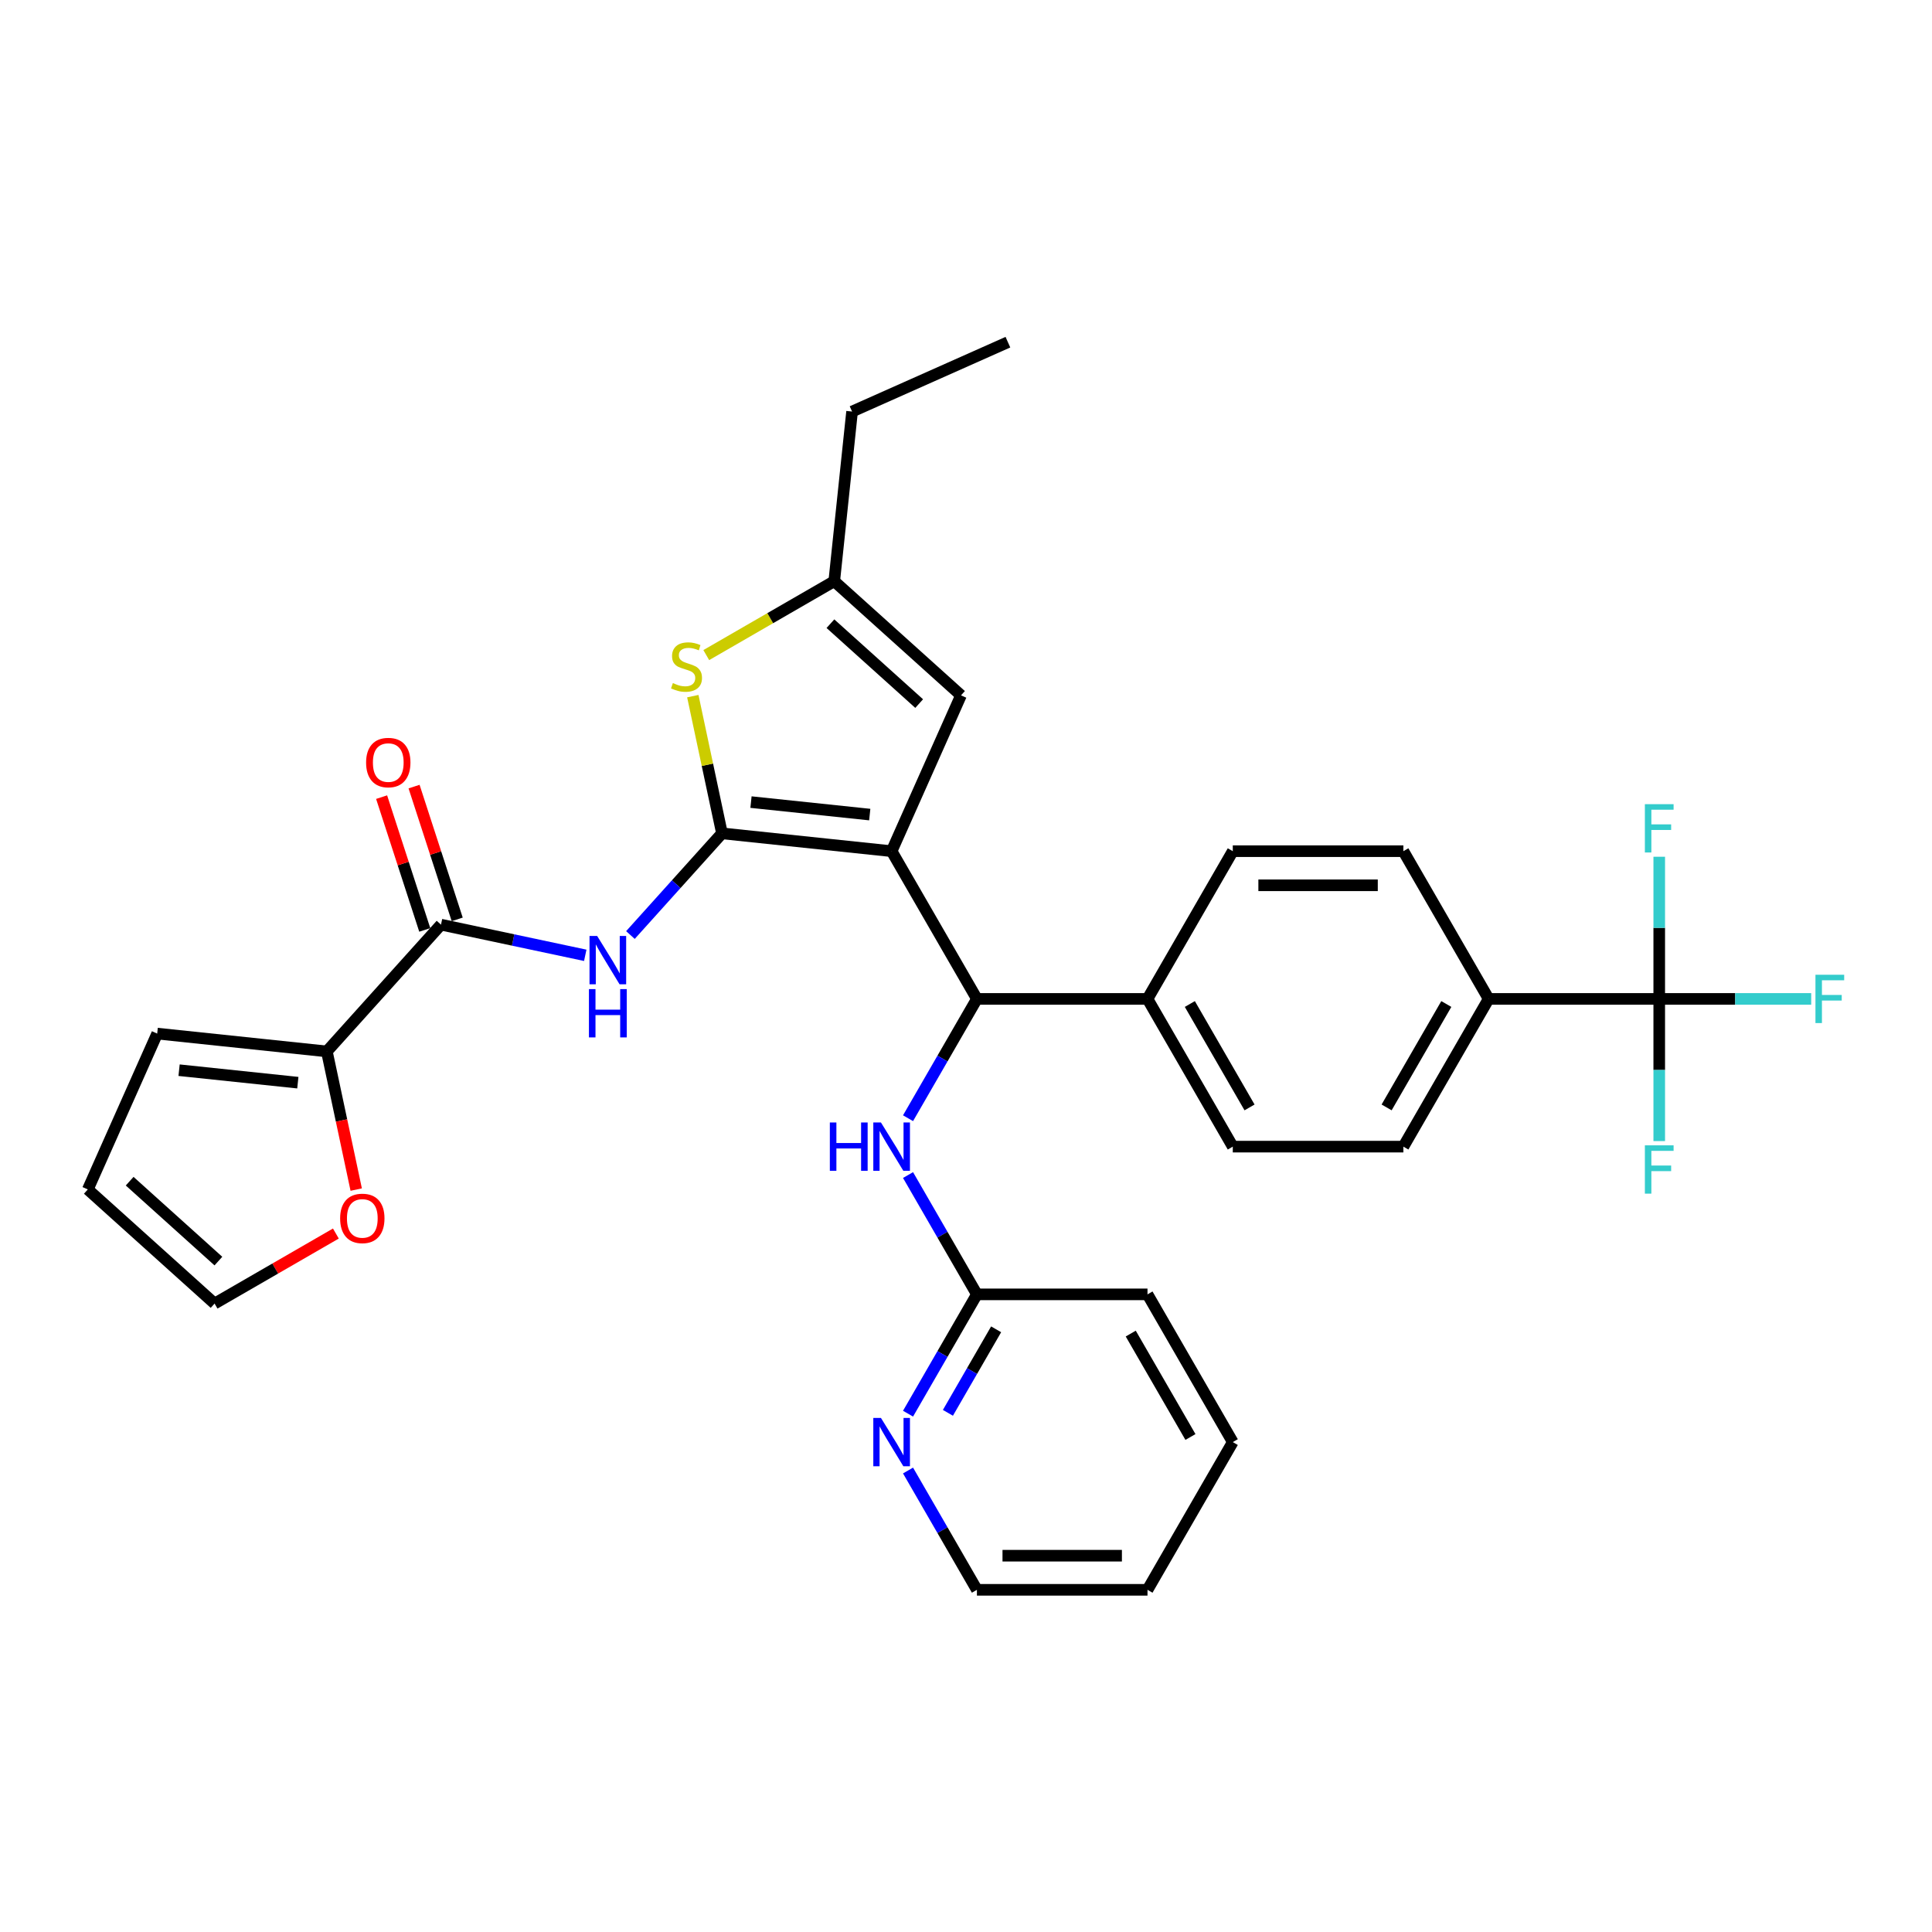 <?xml version='1.0' encoding='iso-8859-1'?>
<svg version='1.1' baseProfile='full'
              xmlns='http://www.w3.org/2000/svg'
                      xmlns:rdkit='http://www.rdkit.org/xml'
                      xmlns:xlink='http://www.w3.org/1999/xlink'
                  xml:space='preserve'
width='1000px' height='1000px' viewBox='0 0 1000 1000'>
<!-- END OF HEADER -->
<rect style='opacity:1.0;fill:#FFFFFF;stroke:none' width='1000' height='1000' x='0' y='0'> </rect>
<path class='bond-0' d='M 461.504,440.571 L 373.696,431.342' style='fill:none;fill-rule:evenodd;stroke:#000000;stroke-width:6px;stroke-linecap:butt;stroke-linejoin:miter;stroke-opacity:1' />
<path class='bond-0' d='M 450.179,421.625 L 388.713,415.164' style='fill:none;fill-rule:evenodd;stroke:#000000;stroke-width:6px;stroke-linecap:butt;stroke-linejoin:miter;stroke-opacity:1' />
<path class='bond-3' d='M 461.504,440.571 L 505.65,517.034' style='fill:none;fill-rule:evenodd;stroke:#000000;stroke-width:6px;stroke-linecap:butt;stroke-linejoin:miter;stroke-opacity:1' />
<path class='bond-5' d='M 461.504,440.571 L 497.416,359.912' style='fill:none;fill-rule:evenodd;stroke:#000000;stroke-width:6px;stroke-linecap:butt;stroke-linejoin:miter;stroke-opacity:1' />
<path class='bond-1' d='M 373.696,431.342 L 350.001,457.657' style='fill:none;fill-rule:evenodd;stroke:#000000;stroke-width:6px;stroke-linecap:butt;stroke-linejoin:miter;stroke-opacity:1' />
<path class='bond-1' d='M 350.001,457.657 L 326.306,483.973' style='fill:none;fill-rule:evenodd;stroke:#0000FF;stroke-width:6px;stroke-linecap:butt;stroke-linejoin:miter;stroke-opacity:1' />
<path class='bond-2' d='M 373.696,431.342 L 366.148,395.833' style='fill:none;fill-rule:evenodd;stroke:#000000;stroke-width:6px;stroke-linecap:butt;stroke-linejoin:miter;stroke-opacity:1' />
<path class='bond-2' d='M 366.148,395.833 L 358.6,360.324' style='fill:none;fill-rule:evenodd;stroke:#CCCC00;stroke-width:6px;stroke-linecap:butt;stroke-linejoin:miter;stroke-opacity:1' />
<path class='bond-4' d='M 302.927,494.471 L 265.59,486.535' style='fill:none;fill-rule:evenodd;stroke:#0000FF;stroke-width:6px;stroke-linecap:butt;stroke-linejoin:miter;stroke-opacity:1' />
<path class='bond-4' d='M 265.59,486.535 L 228.254,478.599' style='fill:none;fill-rule:evenodd;stroke:#000000;stroke-width:6px;stroke-linecap:butt;stroke-linejoin:miter;stroke-opacity:1' />
<path class='bond-32' d='M 365.563,339.076 L 398.682,319.954' style='fill:none;fill-rule:evenodd;stroke:#CCCC00;stroke-width:6px;stroke-linecap:butt;stroke-linejoin:miter;stroke-opacity:1' />
<path class='bond-32' d='M 398.682,319.954 L 431.802,300.833' style='fill:none;fill-rule:evenodd;stroke:#000000;stroke-width:6px;stroke-linecap:butt;stroke-linejoin:miter;stroke-opacity:1' />
<path class='bond-9' d='M 505.65,517.034 L 487.823,547.911' style='fill:none;fill-rule:evenodd;stroke:#000000;stroke-width:6px;stroke-linecap:butt;stroke-linejoin:miter;stroke-opacity:1' />
<path class='bond-9' d='M 487.823,547.911 L 469.997,578.788' style='fill:none;fill-rule:evenodd;stroke:#0000FF;stroke-width:6px;stroke-linecap:butt;stroke-linejoin:miter;stroke-opacity:1' />
<path class='bond-11' d='M 505.65,517.034 L 593.942,517.034' style='fill:none;fill-rule:evenodd;stroke:#000000;stroke-width:6px;stroke-linecap:butt;stroke-linejoin:miter;stroke-opacity:1' />
<path class='bond-8' d='M 228.254,478.599 L 169.175,544.213' style='fill:none;fill-rule:evenodd;stroke:#000000;stroke-width:6px;stroke-linecap:butt;stroke-linejoin:miter;stroke-opacity:1' />
<path class='bond-15' d='M 236.651,475.87 L 225.485,441.505' style='fill:none;fill-rule:evenodd;stroke:#000000;stroke-width:6px;stroke-linecap:butt;stroke-linejoin:miter;stroke-opacity:1' />
<path class='bond-15' d='M 225.485,441.505 L 214.319,407.139' style='fill:none;fill-rule:evenodd;stroke:#FF0000;stroke-width:6px;stroke-linecap:butt;stroke-linejoin:miter;stroke-opacity:1' />
<path class='bond-15' d='M 219.857,481.327 L 208.691,446.961' style='fill:none;fill-rule:evenodd;stroke:#000000;stroke-width:6px;stroke-linecap:butt;stroke-linejoin:miter;stroke-opacity:1' />
<path class='bond-15' d='M 208.691,446.961 L 197.524,412.595' style='fill:none;fill-rule:evenodd;stroke:#FF0000;stroke-width:6px;stroke-linecap:butt;stroke-linejoin:miter;stroke-opacity:1' />
<path class='bond-7' d='M 497.416,359.912 L 431.802,300.833' style='fill:none;fill-rule:evenodd;stroke:#000000;stroke-width:6px;stroke-linecap:butt;stroke-linejoin:miter;stroke-opacity:1' />
<path class='bond-7' d='M 475.758,364.173 L 429.828,322.818' style='fill:none;fill-rule:evenodd;stroke:#000000;stroke-width:6px;stroke-linecap:butt;stroke-linejoin:miter;stroke-opacity:1' />
<path class='bond-6' d='M 858.819,517.034 L 770.527,517.034' style='fill:none;fill-rule:evenodd;stroke:#000000;stroke-width:6px;stroke-linecap:butt;stroke-linejoin:miter;stroke-opacity:1' />
<path class='bond-23' d='M 858.819,517.034 L 898.144,517.034' style='fill:none;fill-rule:evenodd;stroke:#000000;stroke-width:6px;stroke-linecap:butt;stroke-linejoin:miter;stroke-opacity:1' />
<path class='bond-23' d='M 898.144,517.034 L 937.47,517.034' style='fill:none;fill-rule:evenodd;stroke:#33CCCC;stroke-width:6px;stroke-linecap:butt;stroke-linejoin:miter;stroke-opacity:1' />
<path class='bond-24' d='M 858.819,517.034 L 858.819,553.826' style='fill:none;fill-rule:evenodd;stroke:#000000;stroke-width:6px;stroke-linecap:butt;stroke-linejoin:miter;stroke-opacity:1' />
<path class='bond-24' d='M 858.819,553.826 L 858.819,590.617' style='fill:none;fill-rule:evenodd;stroke:#33CCCC;stroke-width:6px;stroke-linecap:butt;stroke-linejoin:miter;stroke-opacity:1' />
<path class='bond-25' d='M 858.819,517.034 L 858.819,480.243' style='fill:none;fill-rule:evenodd;stroke:#000000;stroke-width:6px;stroke-linecap:butt;stroke-linejoin:miter;stroke-opacity:1' />
<path class='bond-25' d='M 858.819,480.243 L 858.819,443.451' style='fill:none;fill-rule:evenodd;stroke:#33CCCC;stroke-width:6px;stroke-linecap:butt;stroke-linejoin:miter;stroke-opacity:1' />
<path class='bond-26' d='M 431.802,300.833 L 441.031,213.024' style='fill:none;fill-rule:evenodd;stroke:#000000;stroke-width:6px;stroke-linecap:butt;stroke-linejoin:miter;stroke-opacity:1' />
<path class='bond-12' d='M 169.175,544.213 L 176.775,579.969' style='fill:none;fill-rule:evenodd;stroke:#000000;stroke-width:6px;stroke-linecap:butt;stroke-linejoin:miter;stroke-opacity:1' />
<path class='bond-12' d='M 176.775,579.969 L 184.375,615.725' style='fill:none;fill-rule:evenodd;stroke:#FF0000;stroke-width:6px;stroke-linecap:butt;stroke-linejoin:miter;stroke-opacity:1' />
<path class='bond-16' d='M 169.175,544.213 L 81.366,534.984' style='fill:none;fill-rule:evenodd;stroke:#000000;stroke-width:6px;stroke-linecap:butt;stroke-linejoin:miter;stroke-opacity:1' />
<path class='bond-16' d='M 154.158,560.39 L 92.692,553.93' style='fill:none;fill-rule:evenodd;stroke:#000000;stroke-width:6px;stroke-linecap:butt;stroke-linejoin:miter;stroke-opacity:1' />
<path class='bond-13' d='M 469.997,608.207 L 487.823,639.084' style='fill:none;fill-rule:evenodd;stroke:#0000FF;stroke-width:6px;stroke-linecap:butt;stroke-linejoin:miter;stroke-opacity:1' />
<path class='bond-13' d='M 487.823,639.084 L 505.65,669.961' style='fill:none;fill-rule:evenodd;stroke:#000000;stroke-width:6px;stroke-linecap:butt;stroke-linejoin:miter;stroke-opacity:1' />
<path class='bond-10' d='M 770.527,517.034 L 726.381,593.497' style='fill:none;fill-rule:evenodd;stroke:#000000;stroke-width:6px;stroke-linecap:butt;stroke-linejoin:miter;stroke-opacity:1' />
<path class='bond-10' d='M 748.612,519.674 L 717.71,573.199' style='fill:none;fill-rule:evenodd;stroke:#000000;stroke-width:6px;stroke-linecap:butt;stroke-linejoin:miter;stroke-opacity:1' />
<path class='bond-33' d='M 770.527,517.034 L 726.381,440.571' style='fill:none;fill-rule:evenodd;stroke:#000000;stroke-width:6px;stroke-linecap:butt;stroke-linejoin:miter;stroke-opacity:1' />
<path class='bond-21' d='M 593.942,517.034 L 638.089,440.571' style='fill:none;fill-rule:evenodd;stroke:#000000;stroke-width:6px;stroke-linecap:butt;stroke-linejoin:miter;stroke-opacity:1' />
<path class='bond-22' d='M 593.942,517.034 L 638.089,593.497' style='fill:none;fill-rule:evenodd;stroke:#000000;stroke-width:6px;stroke-linecap:butt;stroke-linejoin:miter;stroke-opacity:1' />
<path class='bond-22' d='M 615.857,519.674 L 646.759,573.199' style='fill:none;fill-rule:evenodd;stroke:#000000;stroke-width:6px;stroke-linecap:butt;stroke-linejoin:miter;stroke-opacity:1' />
<path class='bond-17' d='M 173.846,638.477 L 142.457,656.599' style='fill:none;fill-rule:evenodd;stroke:#FF0000;stroke-width:6px;stroke-linecap:butt;stroke-linejoin:miter;stroke-opacity:1' />
<path class='bond-17' d='M 142.457,656.599 L 111.068,674.722' style='fill:none;fill-rule:evenodd;stroke:#000000;stroke-width:6px;stroke-linecap:butt;stroke-linejoin:miter;stroke-opacity:1' />
<path class='bond-14' d='M 505.65,669.961 L 487.823,700.838' style='fill:none;fill-rule:evenodd;stroke:#000000;stroke-width:6px;stroke-linecap:butt;stroke-linejoin:miter;stroke-opacity:1' />
<path class='bond-14' d='M 487.823,700.838 L 469.997,731.715' style='fill:none;fill-rule:evenodd;stroke:#0000FF;stroke-width:6px;stroke-linecap:butt;stroke-linejoin:miter;stroke-opacity:1' />
<path class='bond-14' d='M 515.595,688.053 L 503.116,709.667' style='fill:none;fill-rule:evenodd;stroke:#000000;stroke-width:6px;stroke-linecap:butt;stroke-linejoin:miter;stroke-opacity:1' />
<path class='bond-14' d='M 503.116,709.667 L 490.637,731.281' style='fill:none;fill-rule:evenodd;stroke:#0000FF;stroke-width:6px;stroke-linecap:butt;stroke-linejoin:miter;stroke-opacity:1' />
<path class='bond-28' d='M 505.65,669.961 L 593.942,669.961' style='fill:none;fill-rule:evenodd;stroke:#000000;stroke-width:6px;stroke-linecap:butt;stroke-linejoin:miter;stroke-opacity:1' />
<path class='bond-27' d='M 469.997,761.134 L 487.823,792.01' style='fill:none;fill-rule:evenodd;stroke:#0000FF;stroke-width:6px;stroke-linecap:butt;stroke-linejoin:miter;stroke-opacity:1' />
<path class='bond-27' d='M 487.823,792.01 L 505.65,822.887' style='fill:none;fill-rule:evenodd;stroke:#000000;stroke-width:6px;stroke-linecap:butt;stroke-linejoin:miter;stroke-opacity:1' />
<path class='bond-18' d='M 81.366,534.984 L 45.455,615.643' style='fill:none;fill-rule:evenodd;stroke:#000000;stroke-width:6px;stroke-linecap:butt;stroke-linejoin:miter;stroke-opacity:1' />
<path class='bond-35' d='M 111.068,674.722 L 45.455,615.643' style='fill:none;fill-rule:evenodd;stroke:#000000;stroke-width:6px;stroke-linecap:butt;stroke-linejoin:miter;stroke-opacity:1' />
<path class='bond-35' d='M 113.042,652.737 L 67.112,611.382' style='fill:none;fill-rule:evenodd;stroke:#000000;stroke-width:6px;stroke-linecap:butt;stroke-linejoin:miter;stroke-opacity:1' />
<path class='bond-19' d='M 726.381,440.571 L 638.089,440.571' style='fill:none;fill-rule:evenodd;stroke:#000000;stroke-width:6px;stroke-linecap:butt;stroke-linejoin:miter;stroke-opacity:1' />
<path class='bond-19' d='M 713.137,458.229 L 651.332,458.229' style='fill:none;fill-rule:evenodd;stroke:#000000;stroke-width:6px;stroke-linecap:butt;stroke-linejoin:miter;stroke-opacity:1' />
<path class='bond-20' d='M 726.381,593.497 L 638.089,593.497' style='fill:none;fill-rule:evenodd;stroke:#000000;stroke-width:6px;stroke-linecap:butt;stroke-linejoin:miter;stroke-opacity:1' />
<path class='bond-29' d='M 441.031,213.024 L 521.69,177.113' style='fill:none;fill-rule:evenodd;stroke:#000000;stroke-width:6px;stroke-linecap:butt;stroke-linejoin:miter;stroke-opacity:1' />
<path class='bond-34' d='M 505.65,822.887 L 593.942,822.887' style='fill:none;fill-rule:evenodd;stroke:#000000;stroke-width:6px;stroke-linecap:butt;stroke-linejoin:miter;stroke-opacity:1' />
<path class='bond-34' d='M 518.894,805.229 L 580.699,805.229' style='fill:none;fill-rule:evenodd;stroke:#000000;stroke-width:6px;stroke-linecap:butt;stroke-linejoin:miter;stroke-opacity:1' />
<path class='bond-31' d='M 593.942,669.961 L 638.089,746.424' style='fill:none;fill-rule:evenodd;stroke:#000000;stroke-width:6px;stroke-linecap:butt;stroke-linejoin:miter;stroke-opacity:1' />
<path class='bond-31' d='M 585.272,690.259 L 616.174,743.784' style='fill:none;fill-rule:evenodd;stroke:#000000;stroke-width:6px;stroke-linecap:butt;stroke-linejoin:miter;stroke-opacity:1' />
<path class='bond-30' d='M 593.942,822.887 L 638.089,746.424' style='fill:none;fill-rule:evenodd;stroke:#000000;stroke-width:6px;stroke-linecap:butt;stroke-linejoin:miter;stroke-opacity:1' />
<path  class='atom-2' d='M 309.089 484.454
L 317.283 497.697
Q 318.095 499.004, 319.402 501.37
Q 320.709 503.737, 320.779 503.878
L 320.779 484.454
L 324.099 484.454
L 324.099 509.458
L 320.673 509.458
L 311.88 494.978
Q 310.855 493.283, 309.761 491.34
Q 308.701 489.398, 308.383 488.797
L 308.383 509.458
L 305.134 509.458
L 305.134 484.454
L 309.089 484.454
' fill='#0000FF'/>
<path  class='atom-2' d='M 304.834 511.958
L 308.224 511.958
L 308.224 522.589
L 321.009 522.589
L 321.009 511.958
L 324.399 511.958
L 324.399 536.963
L 321.009 536.963
L 321.009 525.414
L 308.224 525.414
L 308.224 536.963
L 304.834 536.963
L 304.834 511.958
' fill='#0000FF'/>
<path  class='atom-3' d='M 348.275 353.561
Q 348.558 353.667, 349.723 354.161
Q 350.889 354.656, 352.16 354.974
Q 353.467 355.256, 354.738 355.256
Q 357.104 355.256, 358.482 354.126
Q 359.859 352.961, 359.859 350.948
Q 359.859 349.57, 359.153 348.723
Q 358.482 347.875, 357.422 347.416
Q 356.363 346.957, 354.597 346.427
Q 352.372 345.756, 351.03 345.12
Q 349.723 344.485, 348.77 343.143
Q 347.851 341.8, 347.851 339.54
Q 347.851 336.397, 349.97 334.455
Q 352.125 332.512, 356.363 332.512
Q 359.259 332.512, 362.543 333.889
L 361.731 336.609
Q 358.729 335.373, 356.469 335.373
Q 354.032 335.373, 352.69 336.397
Q 351.348 337.386, 351.383 339.116
Q 351.383 340.458, 352.054 341.271
Q 352.76 342.083, 353.749 342.542
Q 354.774 343.001, 356.469 343.531
Q 358.729 344.237, 360.071 344.944
Q 361.413 345.65, 362.367 347.098
Q 363.356 348.511, 363.356 350.948
Q 363.356 354.409, 361.025 356.28
Q 358.729 358.117, 354.879 358.117
Q 352.655 358.117, 350.959 357.622
Q 349.299 357.163, 347.322 356.351
L 348.275 353.561
' fill='#CCCC00'/>
<path  class='atom-10' d='M 429.525 580.995
L 432.915 580.995
L 432.915 591.626
L 445.7 591.626
L 445.7 580.995
L 449.09 580.995
L 449.09 606
L 445.7 606
L 445.7 594.451
L 432.915 594.451
L 432.915 606
L 429.525 606
L 429.525 580.995
' fill='#0000FF'/>
<path  class='atom-10' d='M 455.977 580.995
L 464.171 594.239
Q 464.983 595.546, 466.29 597.912
Q 467.596 600.278, 467.667 600.42
L 467.667 580.995
L 470.987 580.995
L 470.987 606
L 467.561 606
L 458.767 591.52
Q 457.743 589.824, 456.648 587.882
Q 455.589 585.94, 455.271 585.339
L 455.271 606
L 452.022 606
L 452.022 580.995
L 455.977 580.995
' fill='#0000FF'/>
<path  class='atom-13' d='M 176.054 630.646
Q 176.054 624.642, 179.02 621.287
Q 181.987 617.932, 187.532 617.932
Q 193.076 617.932, 196.043 621.287
Q 199.01 624.642, 199.01 630.646
Q 199.01 636.721, 196.008 640.182
Q 193.006 643.607, 187.532 643.607
Q 182.022 643.607, 179.02 640.182
Q 176.054 636.756, 176.054 630.646
M 187.532 640.782
Q 191.346 640.782, 193.394 638.239
Q 195.478 635.661, 195.478 630.646
Q 195.478 625.737, 193.394 623.265
Q 191.346 620.757, 187.532 620.757
Q 183.718 620.757, 181.634 623.23
Q 179.585 625.702, 179.585 630.646
Q 179.585 635.696, 181.634 638.239
Q 183.718 640.782, 187.532 640.782
' fill='#FF0000'/>
<path  class='atom-15' d='M 455.977 733.922
L 464.171 747.166
Q 464.983 748.472, 466.29 750.839
Q 467.596 753.205, 467.667 753.346
L 467.667 733.922
L 470.987 733.922
L 470.987 758.926
L 467.561 758.926
L 458.767 744.446
Q 457.743 742.751, 456.648 740.809
Q 455.589 738.866, 455.271 738.266
L 455.271 758.926
L 452.022 758.926
L 452.022 733.922
L 455.977 733.922
' fill='#0000FF'/>
<path  class='atom-16' d='M 189.492 394.698
Q 189.492 388.695, 192.459 385.34
Q 195.425 381.984, 200.97 381.984
Q 206.515 381.984, 209.481 385.34
Q 212.448 388.695, 212.448 394.698
Q 212.448 400.773, 209.446 404.234
Q 206.444 407.66, 200.97 407.66
Q 195.461 407.66, 192.459 404.234
Q 189.492 400.808, 189.492 394.698
M 200.97 404.834
Q 204.784 404.834, 206.833 402.292
Q 208.916 399.713, 208.916 394.698
Q 208.916 389.789, 206.833 387.317
Q 204.784 384.81, 200.97 384.81
Q 197.156 384.81, 195.072 387.282
Q 193.024 389.754, 193.024 394.698
Q 193.024 399.749, 195.072 402.292
Q 197.156 404.834, 200.97 404.834
' fill='#FF0000'/>
<path  class='atom-24' d='M 939.677 504.532
L 954.545 504.532
L 954.545 507.393
L 943.032 507.393
L 943.032 514.986
L 953.274 514.986
L 953.274 517.882
L 943.032 517.882
L 943.032 529.536
L 939.677 529.536
L 939.677 504.532
' fill='#33CCCC'/>
<path  class='atom-25' d='M 851.385 592.824
L 866.253 592.824
L 866.253 595.685
L 854.74 595.685
L 854.74 603.278
L 864.982 603.278
L 864.982 606.174
L 854.74 606.174
L 854.74 617.829
L 851.385 617.829
L 851.385 592.824
' fill='#33CCCC'/>
<path  class='atom-26' d='M 851.385 416.24
L 866.253 416.24
L 866.253 419.1
L 854.74 419.1
L 854.74 426.694
L 864.982 426.694
L 864.982 429.59
L 854.74 429.59
L 854.74 441.244
L 851.385 441.244
L 851.385 416.24
' fill='#33CCCC'/>
</svg>
